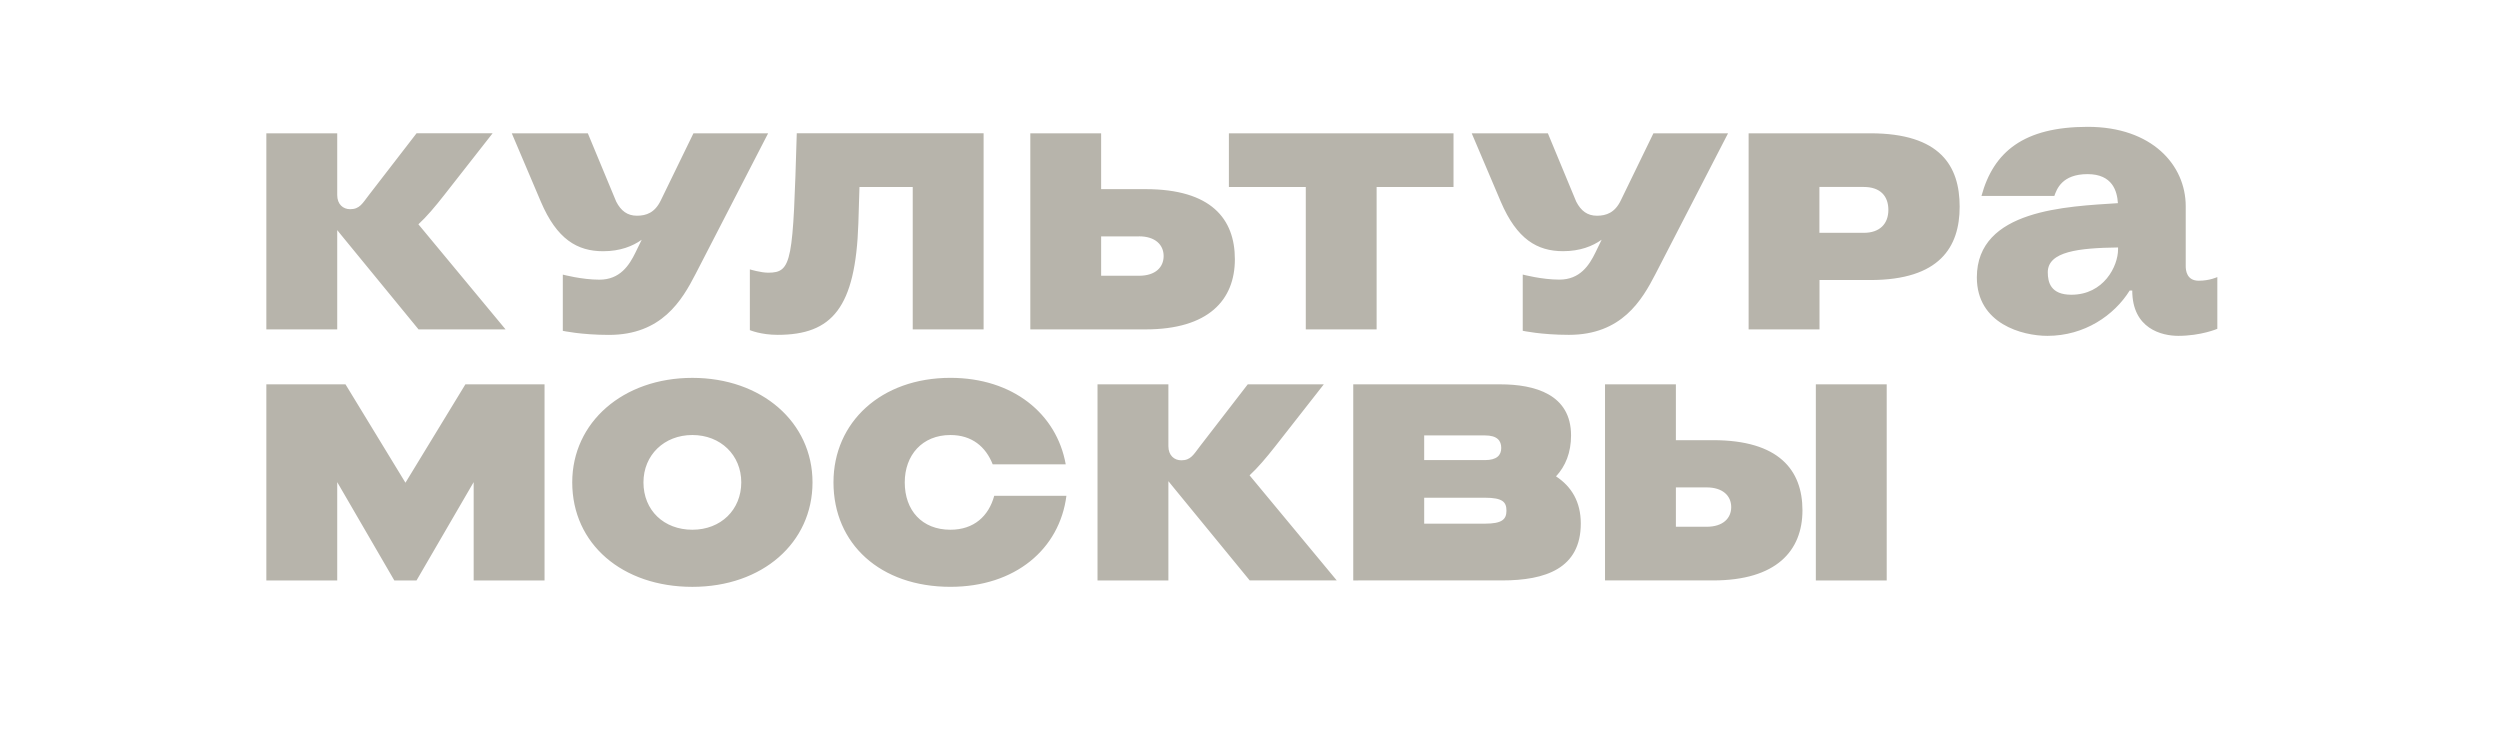 <?xml version="1.0" encoding="UTF-8" standalone="no"?>
<svg
   version="1.1"
   viewBox="0 0 191 56"
   id="svg951"
   width="191"
   height="56"
   sodipodi:docname="culture2025w.svg"
   inkscape:version="1.1.2 (b8e25be833, 2022-02-05)"
   xmlns:inkscape="http://www.inkscape.org/namespaces/inkscape"
   xmlns:sodipodi="http://sodipodi.sourceforge.net/DTD/sodipodi-0.dtd"
   xmlns="http://www.w3.org/2000/svg"
   xmlns:svg="http://www.w3.org/2000/svg">
  <sodipodi:namedview
     id="namedview4480"
     pagecolor="#ffffff"
     bordercolor="#666666"
     borderopacity="1.0"
     inkscape:pageshadow="2"
     inkscape:pageopacity="0.0"
     inkscape:pagecheckerboard="0"
     showgrid="false"
     showguides="true"
     inkscape:guide-bbox="true"
     inkscape:zoom="2.5138889"
     inkscape:cx="96.265193"
     inkscape:cy="7.160221"
     inkscape:window-width="1920"
     inkscape:window-height="1009"
     inkscape:window-x="-8"
     inkscape:window-y="-8"
     inkscape:window-maximized="1"
     inkscape:current-layer="svg951">
    <sodipodi:guide
       position="20.349,45.639"
       orientation="1,0"
       id="guide4566" />
    <sodipodi:guide
       position="22.202,46.13"
       orientation="0,-1"
       id="guide4568" />
    <sodipodi:guide
       position="21.474,11.186"
       orientation="0,-1"
       id="guide4570" />
  </sodipodi:namedview>
  <defs
     id="defs936">
    <style
       id="style934">
      .cls-1 {
        fill: #373636;
      }
    </style>
    <style
       id="style1381">
      .cls-1 {
        fill: #e8e1d3;
      }
    </style>
  </defs>
  <!-- Generator: Adobe Illustrator 28.7.5, SVG Export Plug-In . SVG Version: 1.2.0 Build 176)  -->
  <g
     style="fill:none"
     id="g3641"
     transform="matrix(0.523,0,0,0.523,20.349,9.69)">
    <path
       id="Union"
       d="m 280.383,20.355 c 0,0.602 0.133,2.125 1.898,2.125 1.627,0 2.711,-0.535 2.719,-0.535 v 7.562 c 0,0 -2.383,1.027 -5.709,1.027 -2.381,0 -6.719,-1.027 -6.719,-6.625 h -0.373 c -2.273,3.648 -6.617,6.625 -12.017,6.625 -3.657,0 -10.311,-1.746 -10.311,-8.539 0,-9.949 13.227,-10.359 20.606,-10.844 -0.11,-1.715 -0.762,-4.242 -4.434,-4.242 -3.752,0 -4.506,2.219 -4.852,3.188 H 250.545 C 252.297,3.664 256.701,0 266.072,0 c 9.373,0 14.311,5.582 14.311,11.594 z M 10.625,15.418 C 10.529,15.309 10.441,15.195 10.354,15.086 V 29.59 H 0 V 0.945 H 10.354 V 9.973 c 0,1.348 0.857,2.059 1.891,2.059 1.385,0 1.789,-0.844 2.727,-2.059 L 21.945,0.938 H 33.055 L 25.977,9.973 C 24.629,11.695 23.426,13.117 22.211,14.238 L 34.945,29.59 H 22.232 L 10.617,15.418 Z m 32.682,6.168 c 0,0 2.783,0.742 5.348,0.742 3.012,0 4.361,-2.105 5.269,-3.973 l 0.908,-1.859 c -1.318,0.938 -3.144,1.676 -5.635,1.676 -3.766,0 -6.756,-1.734 -9.102,-7.246 L 35.853,0.945 h 11.109 l 4.146,9.98 c 0.703,1.363 1.641,2.059 3.027,2.059 1.385,0 2.615,-0.453 3.473,-2.211 L 62.387,0.953 H 73.297 L 62.695,21.508 c -1.986,3.848 -4.939,8.887 -12.648,8.887 -4.037,0 -6.74,-0.594 -6.74,-0.594 z M 94.424,8.785 H 86.643 C 86.59,10.473 86.518,13 86.481,14.105 c -0.41,12.332 -3.832,16.281 -11.791,16.281 -2.461,0 -4.059,-0.688 -4.059,-0.688 v -8.875 c 0,0 1.59,0.484 2.682,0.484 3.518,0 3.613,-1.68 4.17,-20.363 H 104.777 V 29.59 H 94.424 Z M 128.432,29.59 H 111.6 V 0.945 h 10.345 V 9.102 h 6.487 c 9.599,0 13.05,4.352 13.05,10.242 0,5.922 -3.818,10.246 -13.05,10.246 z m 33.757,0 H 151.842 V 8.785 H 140.609 V 0.945 h 32.813 V 8.785 h -11.233 z m 32.872,-13.101 c -1.319,0.938 -3.143,1.676 -5.635,1.676 -3.76,0 -6.748,-1.727 -9.102,-7.238 l -4.242,-9.98 h 11.123 l 4.141,9.98 c 0.703,1.363 1.64,2.059 3.025,2.059 1.385,0 2.617,-0.453 3.475,-2.211 l 4.777,-9.828 h 10.902 L 202.924,21.5 c -1.986,3.848 -4.94,8.887 -12.649,8.887 -4.037,0 -6.74,-0.594 -6.74,-0.594 v -8.215 c 0,0 2.783,0.742 5.348,0.742 3.019,0 4.367,-2.098 5.277,-3.973 z M 226.877,0.945 h 7.424 c 10.252,0 13.058,4.793 13.058,10.719 0,5.894 -2.918,10.715 -13.05,10.715 h -7.424 v 7.211 H 216.531 V 0.945 Z M 226.871,15.484 h 6.484 c 2.331,0 3.59,-1.312 3.59,-3.352 0,-2.019 -1.179,-3.348 -3.59,-3.348 h -6.484 z m -95.795,3.391 c 0,-1.668 -1.26,-2.879 -3.59,-2.879 v 0.008 h -5.541 v 5.75 h 5.541 c 2.418,0 3.59,-1.266 3.59,-2.879 z m 129.156,2.375 c 0,1.48 0.44,3.277 3.444,3.277 4.734,0 6.822,-4.172 6.822,-6.625 v -0.281 c -5.715,0.074 -10.266,0.574 -10.266,3.629 z M 93.258,51.938 c 0,4.082 2.506,6.918 6.668,6.918 3.445,0 5.599,-1.992 6.404,-4.961 h 10.545 c -1.004,7.797 -7.48,13.301 -16.949,13.301 -10.236,0 -17.08,-6.266 -17.08,-15.266 0,-8.777 6.953,-15.262 17.08,-15.262 9.094,0 15.519,5.219 16.847,12.633 h -10.669 c -1.012,-2.57 -3.034,-4.281 -6.178,-4.281 -4.117,0 -6.668,2.941 -6.668,6.918 z m -48.574,0 c 0,-8.777 7.424,-15.266 17.549,-15.266 10.135,0 17.551,6.488 17.551,15.266 0,8.82 -7.307,15.262 -17.551,15.262 -10.236,0 -17.549,-6.266 -17.549,-15.262 z M 29.076,37.617 H 40.639 V 66.262 H 30.285 V 51.902 L 21.939,66.262 H 18.693 L 10.354,51.902 V 66.262 H 0 V 37.617 h 11.562 l 8.758,14.371 z m 125.397,0 -7.078,9.035 c -1.348,1.715 -2.551,3.137 -3.766,4.258 l 12.734,15.351 H 143.65 L 132.035,52.09 h 0.008 c -0.096,-0.109 -0.184,-0.219 -0.272,-0.328 v 14.5 H 121.418 V 37.617 h 10.353 v 9.035 c 0,1.352 0.858,2.062 1.891,2.062 1.385,0 1.789,-0.844 2.727,-2.062 l 6.974,-9.035 z m 36.119,7.461 c 0,2.508 -0.813,4.5 -2.197,5.981 2.285,1.5 3.619,3.742 3.619,6.887 0,6.574 -5.159,8.316 -11.498,8.316 H 158.775 V 37.617 h 21.485 c 5.056,0 10.332,1.469 10.332,7.461 z m 15.314,0.695 h 5.438 c 9.599,0 13.051,4.356 13.051,10.246 0,5.922 -3.819,10.242 -13.051,10.242 H 195.553 V 37.617 h 10.353 z m 20.444,-8.156 h 10.353 V 66.262 H 226.35 Z M 55.088,51.938 c 0,4.082 2.982,6.918 7.144,6.918 4.17,0 7.139,-2.918 7.145,-6.918 0,-3.981 -3.018,-6.918 -7.145,-6.918 -4.125,0 -7.144,2.938 -7.144,6.918 z M 180.393,46.91 c 0,-1.062 -0.581,-1.832 -2.383,-1.832 h -8.873 v 3.606 h 8.873 c 1.736,0 2.383,-0.711 2.383,-1.773 z m 25.513,11.512 h 4.492 c 2.411,0 3.59,-1.262 3.59,-2.871 0,-1.672 -1.259,-2.879 -3.59,-2.879 h -4.492 z m -36.769,-0.453 h 8.873 c 2.506,0 3.136,-0.625 3.144,-1.883 0,-1.262 -0.527,-1.906 -3.144,-1.906 h -8.873 z"
       clip-rule="evenodd"
       fill="#ffffff"
       fill-opacity="1"
       fill-rule="evenodd"
       style="fill:#b7b4ab;fill-opacity:1" />
  </g>
</svg>
